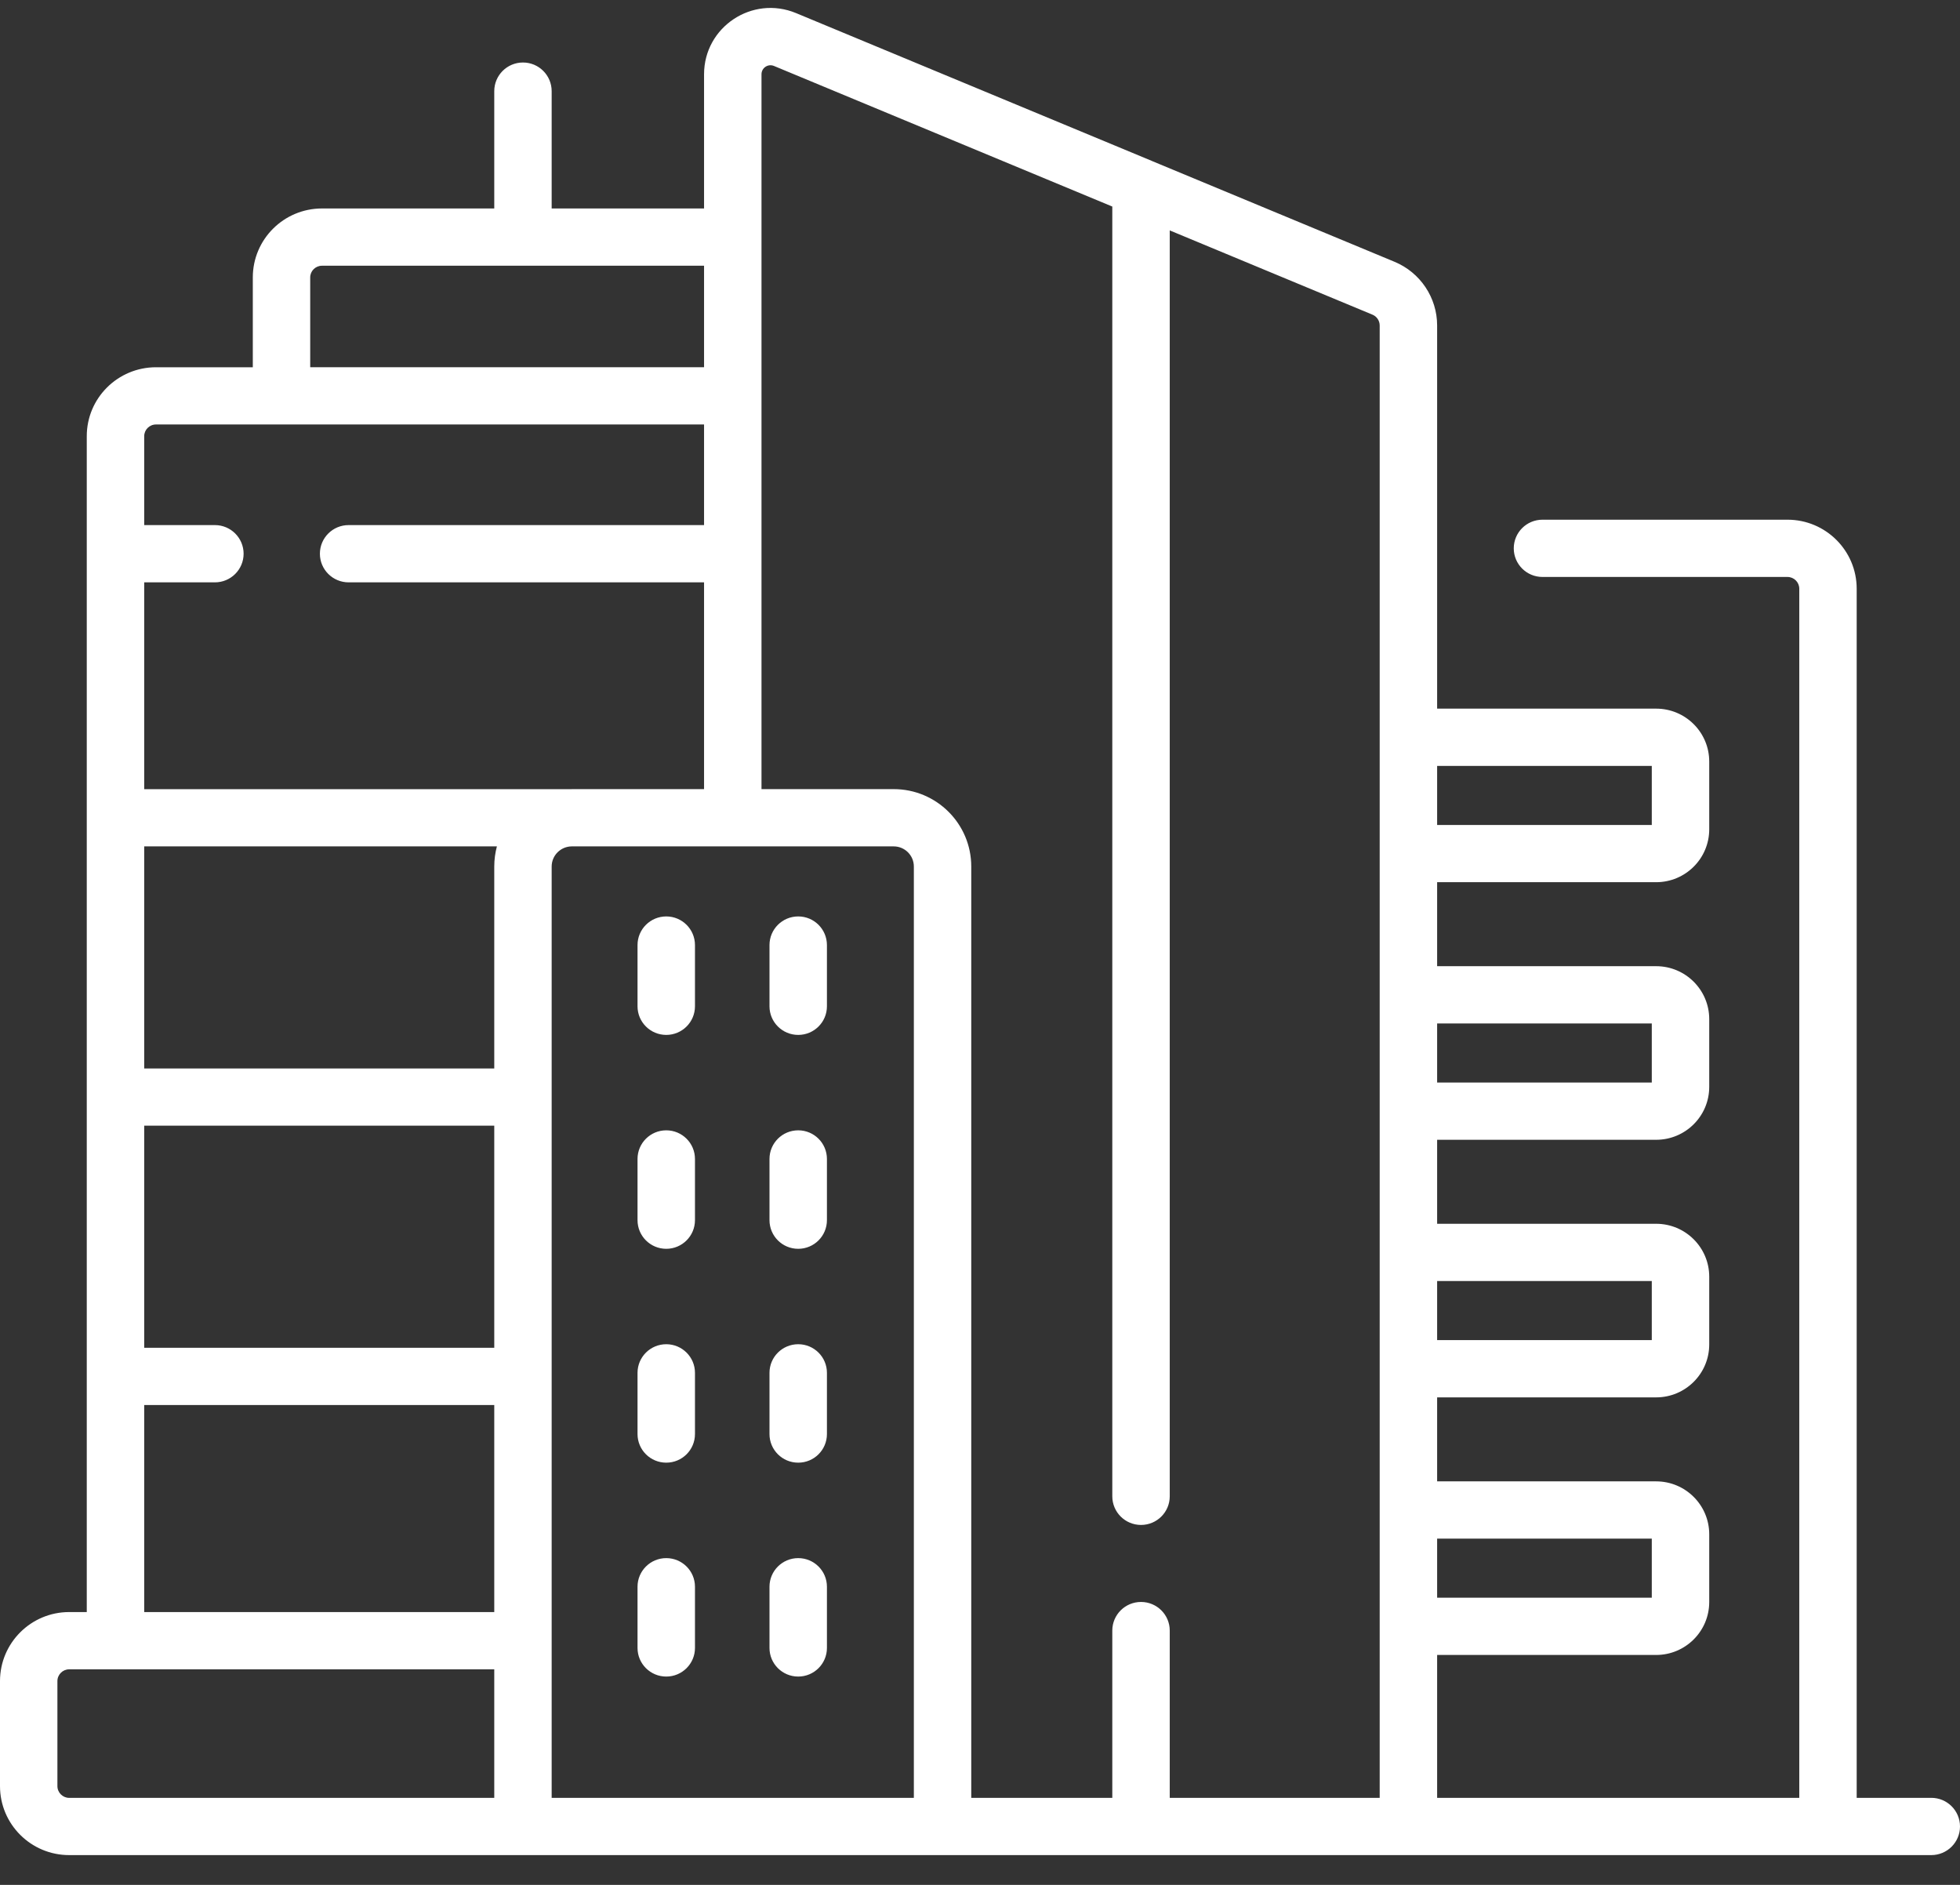 <svg width="52" height="50" viewBox="0 0 52 50" fill="none" xmlns="http://www.w3.org/2000/svg">
<rect x="0" y="0" width="52" height="50" fill="#333333" stroke="none"/>
<path d="M16.914 43.715V42.091C16.914 41.672 17.255 41.332 17.676 41.332C18.097 41.332 18.438 41.672 18.438 42.091V43.715C18.438 44.134 18.097 44.474 17.676 44.474C17.255 44.474 16.914 44.134 16.914 43.715ZM20.415 43.715V42.091C20.415 41.672 20.756 41.332 21.177 41.332C21.598 41.332 21.939 41.672 21.939 42.091V43.715C21.939 44.134 21.598 44.474 21.177 44.474C20.756 44.474 20.415 44.134 20.415 43.715ZM3.826 42.763H13.113V37.271H3.826V42.763ZM38.128 42.382H43.823V40.815H38.128V42.382ZM16.914 38.041V36.417C16.914 35.998 17.255 35.658 17.676 35.658C18.097 35.658 18.438 35.998 18.438 36.417V38.041C18.438 38.461 18.097 38.8 17.676 38.8C17.255 38.8 16.914 38.461 16.914 38.041ZM20.415 38.041V36.417C20.415 35.998 20.756 35.658 21.177 35.658C21.598 35.658 21.939 35.998 21.939 36.417V38.041C21.939 38.461 21.598 38.8 21.177 38.8C20.756 38.8 20.415 38.461 20.415 38.041ZM3.826 35.752H13.113V29.861H3.826V35.752ZM38.128 35.549H43.823V33.982H38.128V35.549ZM16.914 32.367V30.744C16.914 30.324 17.255 29.984 17.676 29.984C18.097 29.984 18.438 30.324 18.438 30.744V32.367C18.438 32.787 18.097 33.127 17.676 33.127C17.255 33.127 16.914 32.787 16.914 32.367ZM20.415 32.367V30.744C20.415 30.324 20.756 29.984 21.177 29.984C21.598 29.984 21.939 30.324 21.939 30.744V32.367C21.939 32.787 21.598 33.127 21.177 33.127C20.756 33.127 20.415 32.787 20.415 32.367ZM38.128 28.716H43.823V27.149H38.128V28.716ZM16.914 26.694V25.07C16.914 24.65 17.255 24.31 17.676 24.31C18.097 24.31 18.438 24.65 18.438 25.07V26.694C18.438 27.113 18.097 27.453 17.676 27.453C17.255 27.453 16.914 27.113 16.914 26.694ZM20.415 26.694V25.07C20.415 24.65 20.756 24.31 21.177 24.31C21.598 24.31 21.939 24.65 21.939 25.07V26.694C21.939 27.113 21.598 27.453 21.177 27.453C20.756 27.453 20.415 27.113 20.415 26.694ZM38.128 21.884H43.823V20.317H38.128V21.884ZM1.523 47.38C1.523 47.552 1.664 47.692 1.836 47.692H13.113V44.282H1.836C1.664 44.282 1.523 44.422 1.523 44.594V47.38ZM13.113 22.986C13.113 22.801 13.138 22.623 13.183 22.452H3.826V28.343H13.113V22.986ZM14.636 47.691H24.245V22.986C24.245 22.691 24.005 22.452 23.71 22.452H19.444C19.443 22.452 19.442 22.452 19.441 22.452H15.169C14.875 22.454 14.636 22.692 14.636 22.986V47.691ZM45.347 21.998C45.347 22.774 44.716 23.402 43.938 23.402H38.128V25.63H43.938C44.716 25.63 45.347 26.259 45.347 27.035V28.831C45.347 29.607 44.716 30.235 43.938 30.235H38.128V32.463H43.938C44.716 32.463 45.347 33.092 45.347 33.867V35.664C45.347 36.439 44.716 37.068 43.938 37.068H38.128V39.296H43.938C44.716 39.296 45.347 39.925 45.347 40.7V42.496C45.347 43.272 44.716 43.901 43.938 43.901H38.128V47.691H47.736V15.617C47.736 15.445 47.596 15.305 47.423 15.305H40.923C40.502 15.305 40.161 14.965 40.161 14.546C40.161 14.126 40.502 13.786 40.923 13.786H47.423C48.437 13.786 49.259 14.606 49.259 15.617V47.691H51.238C51.659 47.691 52 48.031 52 48.451C52 48.87 51.659 49.21 51.238 49.21H48.506C48.503 49.21 48.5 49.21 48.498 49.21H37.372C37.37 49.21 37.368 49.21 37.366 49.21H1.836C0.822 49.21 7.54306e-06 48.391 0 47.38V44.594C0 43.583 0.822 42.763 1.836 42.763H2.302V11.571C2.302 10.559 3.126 9.742 4.139 9.742H6.707V7.36C6.707 6.349 7.529 5.53 8.543 5.53H13.113V2.418C13.113 1.998 13.454 1.658 13.875 1.658C14.295 1.658 14.636 1.998 14.636 2.418V5.53H18.679V1.971C18.679 0.715 19.959 -0.135 21.121 0.348L30.548 4.264C30.559 4.269 30.571 4.274 30.582 4.279L36.997 6.944C37.681 7.228 38.128 7.895 38.128 8.634V18.798H43.938C44.716 18.798 45.347 19.426 45.347 20.202V21.998ZM3.826 13.929H5.702C6.122 13.929 6.463 14.269 6.463 14.689C6.463 15.108 6.122 15.448 5.702 15.448H3.826V20.934H15.166C15.168 20.934 15.17 20.933 15.172 20.933H18.679V15.448H9.249C8.828 15.448 8.487 15.108 8.487 14.689C8.487 14.269 8.828 13.929 9.249 13.929H18.679V11.26H4.139C3.965 11.26 3.826 11.4 3.826 11.571V13.929ZM8.23 9.741H18.679V7.049H8.543C8.37 7.049 8.23 7.188 8.23 7.36V9.741ZM20.203 20.933H23.71C24.847 20.933 25.768 21.852 25.768 22.986V47.692H29.51V43.254C29.51 42.835 29.851 42.495 30.272 42.495C30.693 42.495 31.034 42.835 31.034 43.254V47.692H36.604V43.144C36.604 43.143 36.604 43.142 36.604 43.141V40.055C36.604 40.054 36.604 40.053 36.604 40.052V36.312C36.604 36.31 36.604 36.309 36.604 36.309V33.223C36.604 33.222 36.604 33.221 36.604 33.22V29.479C36.604 29.478 36.604 29.477 36.604 29.476V26.39C36.604 26.389 36.604 26.388 36.604 26.387V22.646C36.604 22.645 36.604 22.644 36.604 22.643V19.557C36.604 19.556 36.604 19.555 36.604 19.554V14.546C36.604 14.543 36.604 14.539 36.604 14.536V8.634C36.604 8.508 36.528 8.395 36.412 8.347L36.412 8.347L31.034 6.112L31.034 39.693C31.034 40.112 30.693 40.452 30.272 40.452C29.851 40.452 29.51 40.112 29.51 39.693L29.51 5.479L20.535 1.75C20.377 1.684 20.203 1.799 20.203 1.971V20.933Z" fill="white"/>
</svg>
